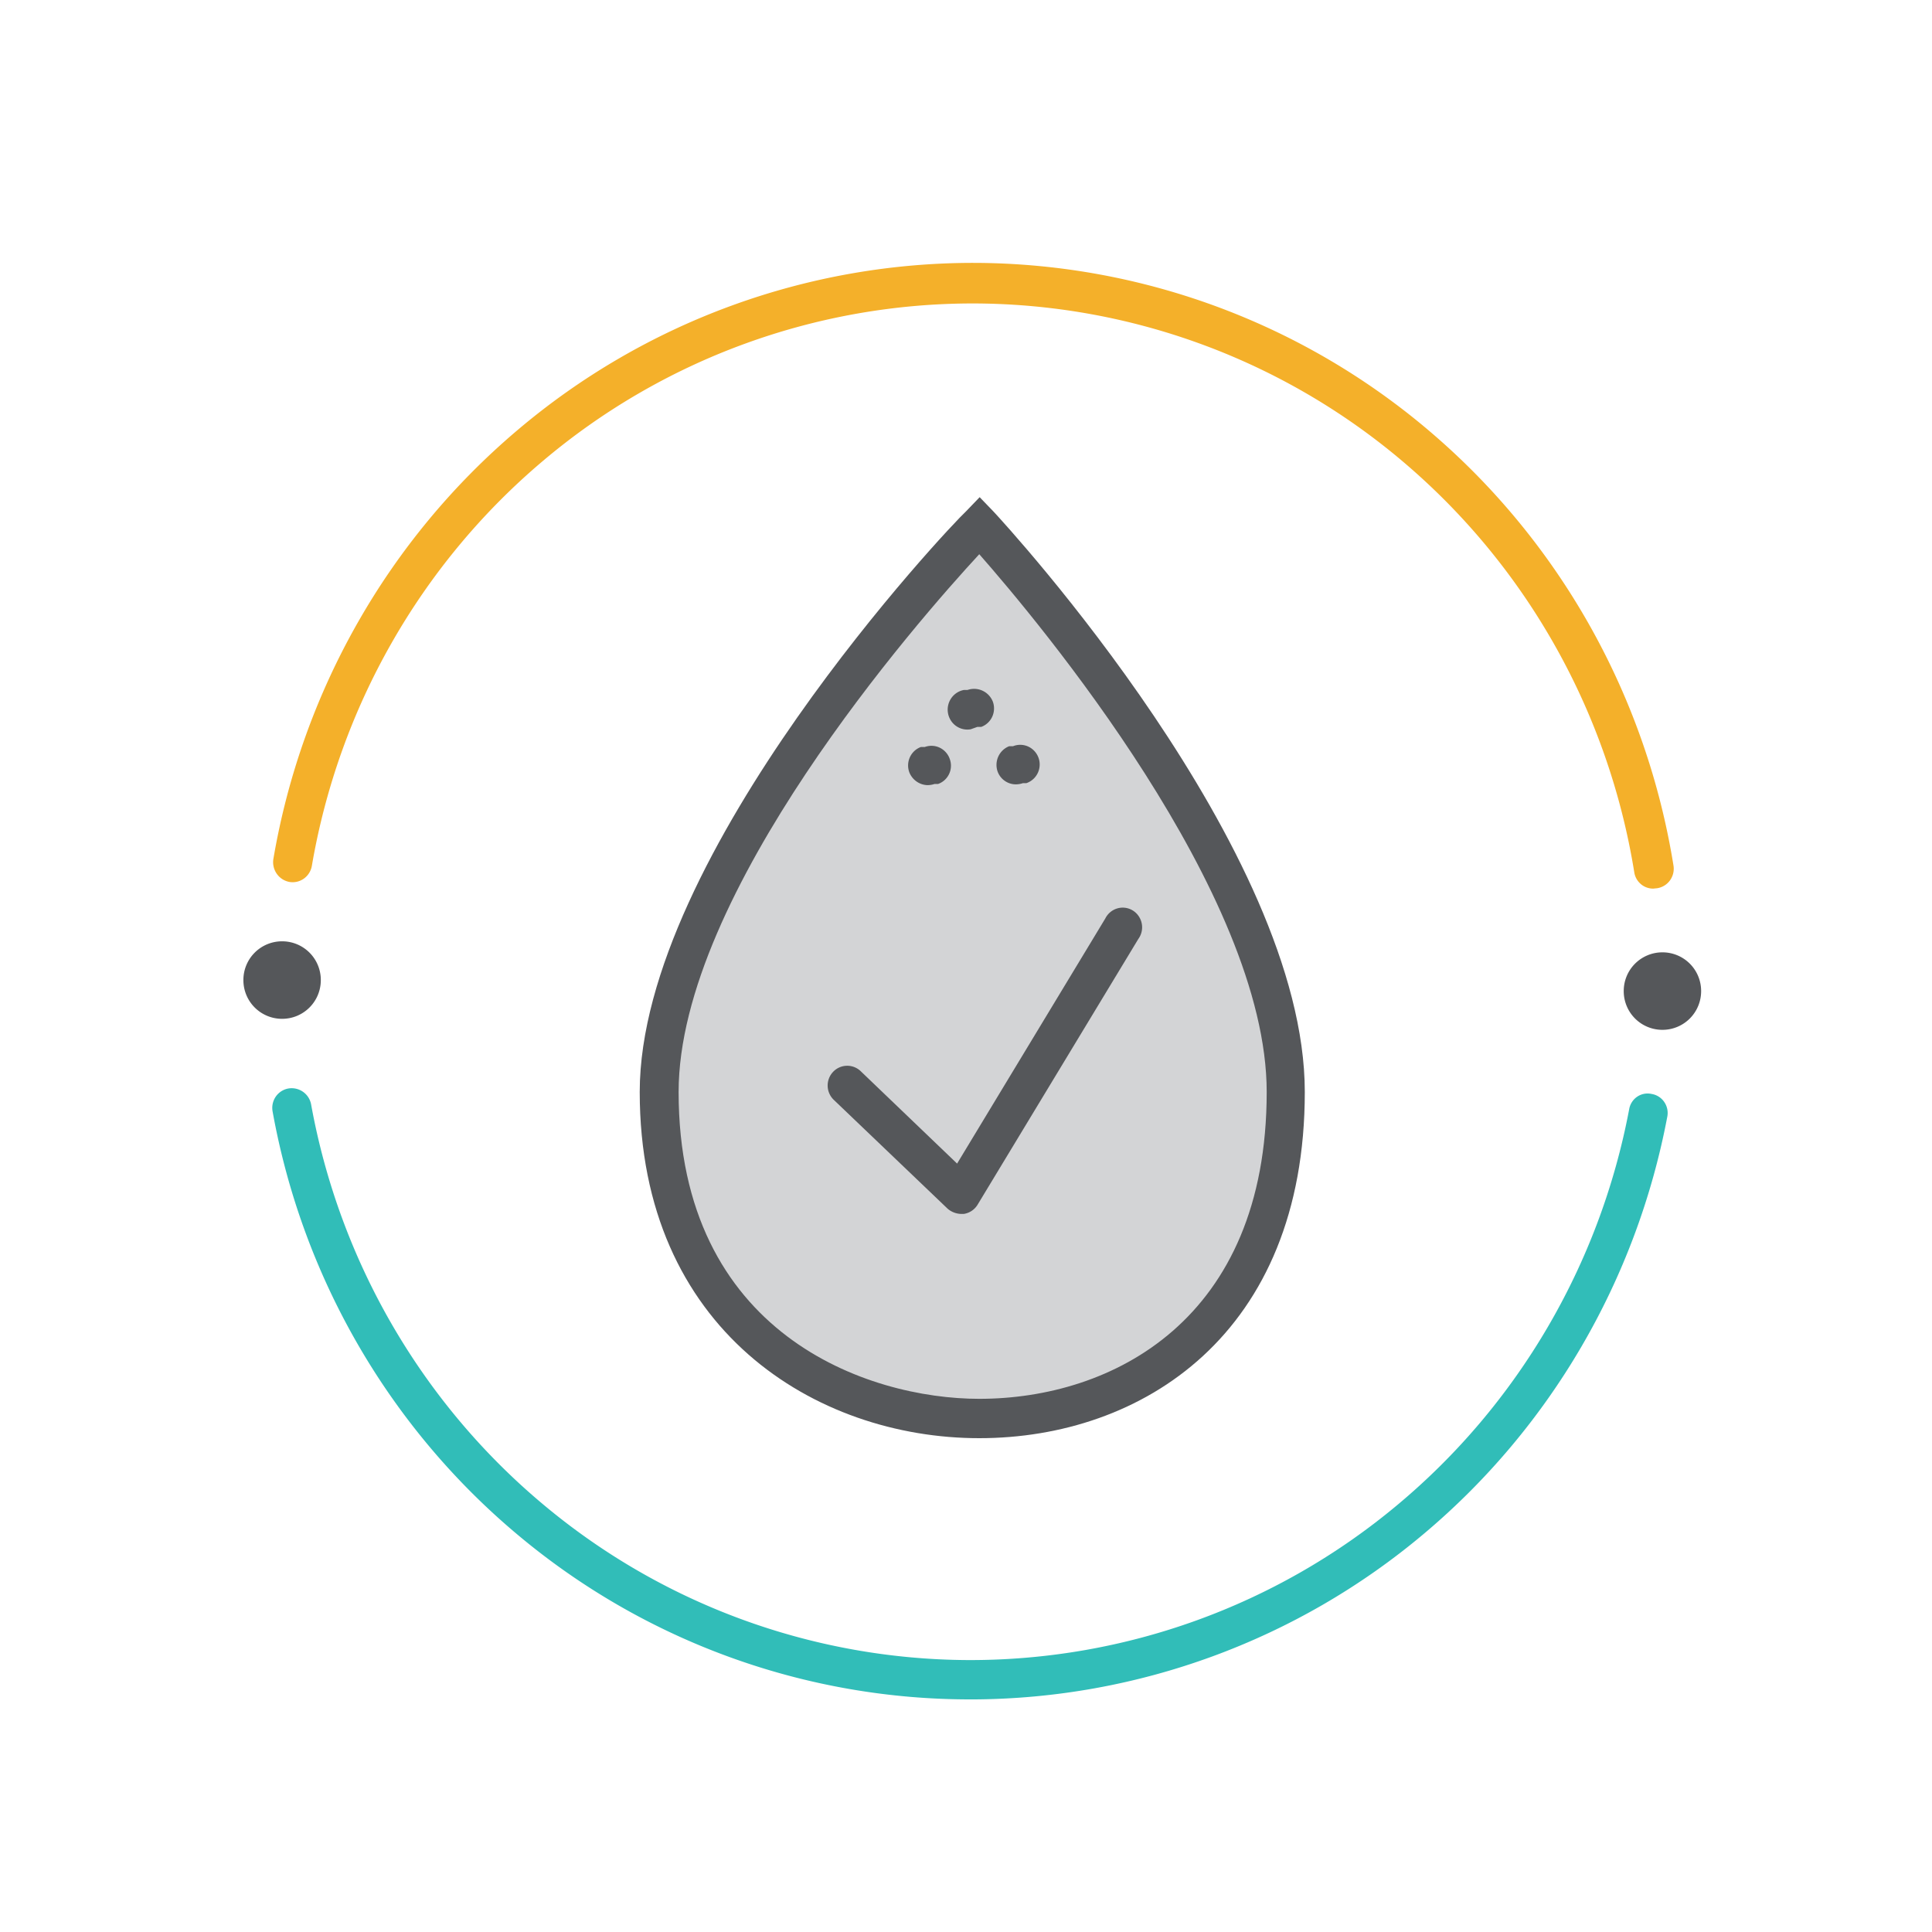 <svg width="100" height="100" fill="none" xmlns="http://www.w3.org/2000/svg"><path d="M85.574 45.994a.98.98 0 01-.652-.24 1 1 0 01-.334-.615c-1.326-8.19-5.477-15.64-11.717-21.028a34.475 34.475 0 00-22.37-8.404 34.468 34.468 0 00-22.447 8.191c-6.29 5.328-10.51 12.738-11.912 20.915a1.024 1.024 0 01-.412.663 1 1 0 01-.756.172 1.026 1.026 0 01-.649-.422 1.048 1.048 0 01-.176-.76c1.474-8.665 5.938-16.522 12.6-22.172a36.487 36.487 0 0123.78-8.687 36.496 36.496 0 0123.7 8.913c6.608 5.714 10.999 13.613 12.392 22.293a1.031 1.031 0 01-.185.758 1.01 1.01 0 01-.66.403l-.202.02z" fill="#F4B02A"/><path d="M50.345 87.96a36.406 36.406 0 01-23.591-8.555C20.127 73.84 15.65 66.09 14.108 57.52a1.03 1.03 0 01.17-.765 1.01 1.01 0 01.655-.416 1.024 1.024 0 011.168.814c1.46 8.055 5.659 15.34 11.868 20.593a34.47 34.47 0 0022.136 8.179 34.465 34.465 0 0022.196-8.007c6.25-5.206 10.503-12.457 12.024-20.5a.983.983 0 01.414-.652.96.96 0 01.754-.142.978.978 0 01.65.418 1.002 1.002 0 01.155.763c-1.602 8.465-6.066 16.104-12.626 21.606a36.467 36.467 0 01-23.328 8.55z" fill="#31BDB8"/><path d="M86.057 53.304a2 2 0 001.993-2.006 2 2 0 00-1.993-2.005h-.02a2 2 0 00-1.993 2.005 2 2 0 001.993 2.006h.02zm-71.446-.57a2 2 0 001.994-2.006 2 2 0 00-1.994-2.006h-.02a2 2 0 00-1.993 2.006 2 2 0 001.993 2.006h.02z" fill="#55575A"/><path opacity=".4" d="M66.57 56.521c0 12.217-8.515 16.9-15.883 16.9-7.368 0-16.568-4.622-16.568-16.9 0-12.278 16.568-29.321 16.568-29.321S66.57 44.243 66.57 56.52z" fill="#92959A"/><path d="M50.687 74.44c-8.455 0-17.575-5.6-17.575-17.919s16.105-29.341 16.87-30.034l.725-.753.725.753c.664.713 16.104 17.491 16.104 30.034S59.102 74.44 50.686 74.44zm0-45.754c-3.181 3.441-15.562 17.552-15.562 27.835 0 12.543 9.784 15.882 15.562 15.882 6.864 0 14.877-4.072 14.877-15.882 0-10.262-11.817-24.353-14.877-27.835z" fill="#55575A"/><path d="M52.579 40.598a.998.998 0 01-.578-.185c-.17-.12-.298-.29-.368-.487a1.05 1.05 0 01.042-.775 1.03 1.03 0 01.562-.528h.2a.997.997 0 011.108.256 1.021 1.021 0 01.167 1.136 1.017 1.017 0 01-.59.522h-.18c-.118.04-.24.06-.363.061zm-4.57.041a1.038 1.038 0 01-.573-.192 1.057 1.057 0 01-.373-.48 1.029 1.029 0 01.035-.778c.113-.245.318-.434.569-.525h.201a.996.996 0 01.77.035c.24.115.428.322.518.576a1.007 1.007 0 01-.263 1.101.983.983 0 01-.34.202h-.182c-.116.04-.239.06-.362.06zm2.235-2.892a1.01 1.01 0 01-1.036-.468 1.041 1.041 0 01.322-1.424 1.02 1.02 0 01.372-.144h.18a1.042 1.042 0 011.309.611c.091.254.078.534-.035.778a1.011 1.011 0 01-.569.525h-.2l-.343.122zm-.484 25.086a1.12 1.12 0 01-.704-.264l-5.899-5.64a1.028 1.028 0 01-.04-1.446 1.006 1.006 0 011.43-.041l4.992 4.785 7.67-12.685a1.016 1.016 0 01.623-.523.995.995 0 011.103.397 1.024 1.024 0 01-.015 1.184l-8.314 13.745a1.014 1.014 0 01-.725.488h-.12z" fill="#55575A"/></svg>